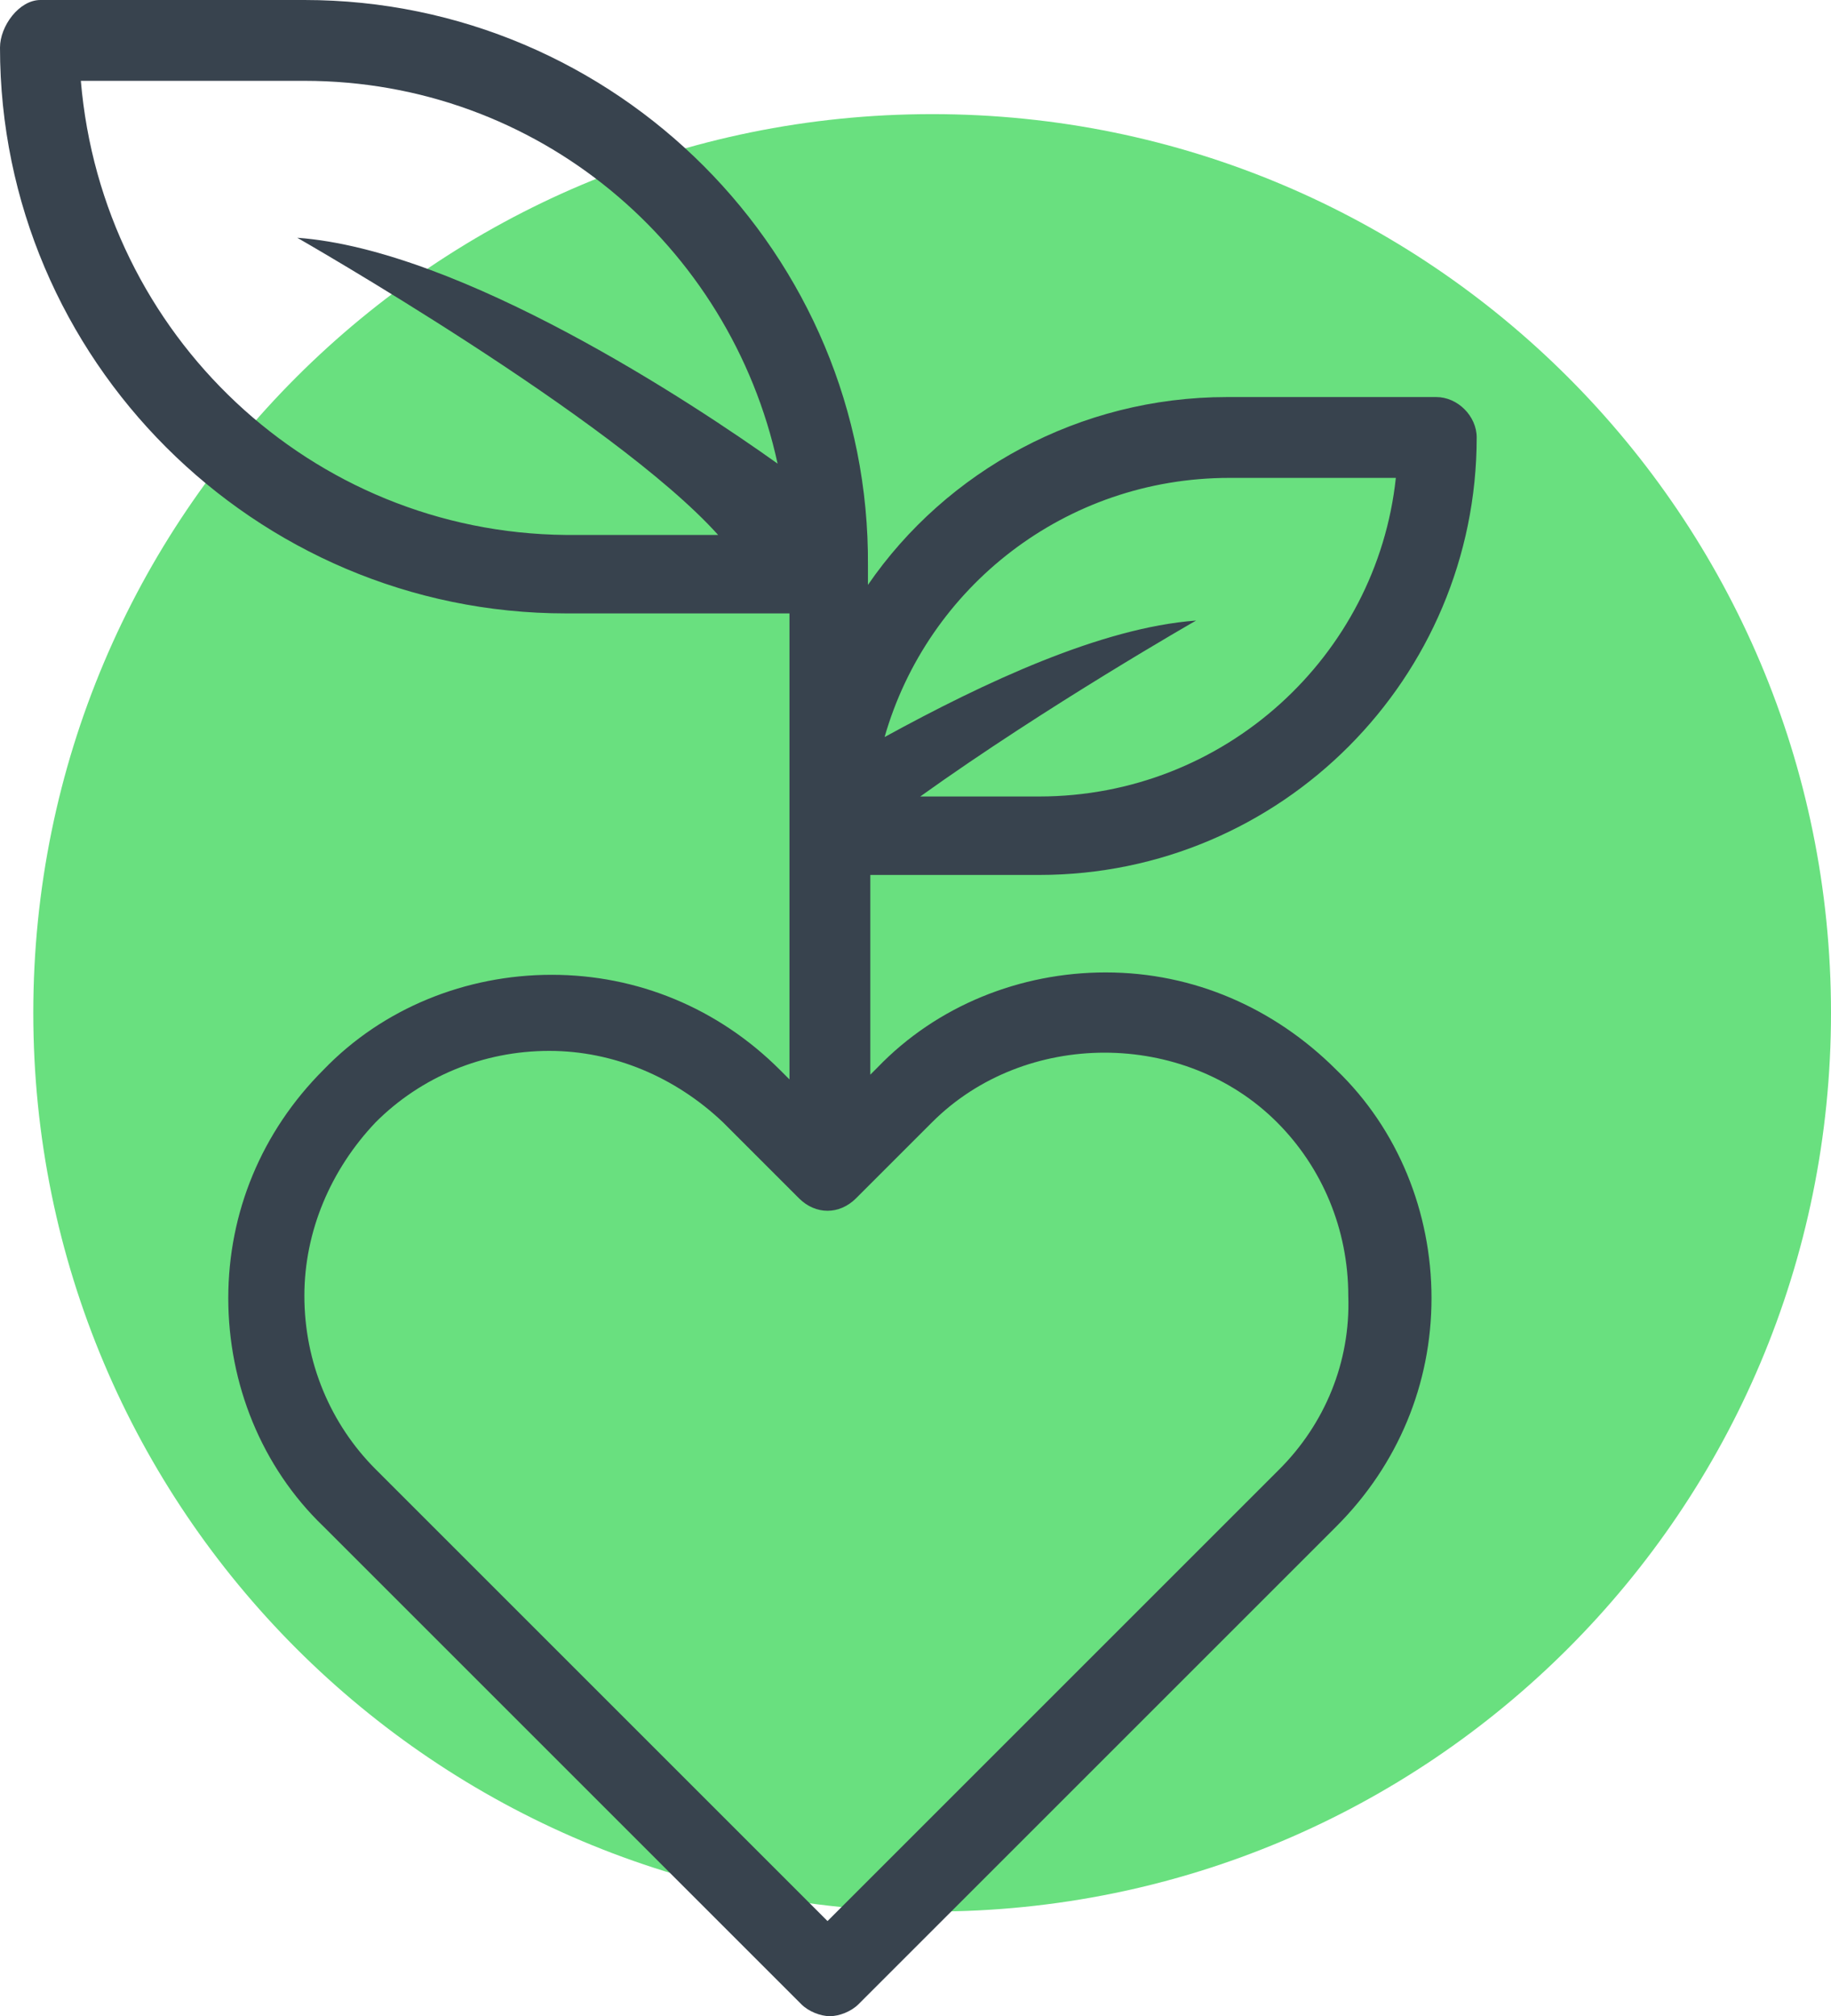 <?xml version="1.0" encoding="utf-8"?>
<!-- Generator: Adobe Illustrator 22.1.0, SVG Export Plug-In . SVG Version: 6.00 Build 0)  -->
<svg version="1.1" xmlns="http://www.w3.org/2000/svg" xmlns:xlink="http://www.w3.org/1999/xlink" x="0px" y="0px"
	 viewBox="0 0 77 84.8" style="enable-background:new 0 0 77 84.8;" xml:space="preserve">
<style type="text/css">
	.st0{fill:#69E07F;}
	.st1{fill:#38434E;}
</style>
<g id="Calque_1">
	<path class="st0" d="M77,42.6c0,20.9-16.9,37.8-37.8,37.8c-20.9,0-37.8-16.9-37.8-37.8c0-20.9,16.9-37.8,37.8-37.8
		C60.1,4.8,77,21.7,77,42.6z"/>
</g>
<g id="Layer_6">
	<path class="st1" d="M46.5,40.9c-3.6,0-7.1,1.4-9.6,4l-0.3,0.3v-8.4h7.1c10.2,0,18.4-8.3,18.4-18.4c0-0.9-0.8-1.7-1.7-1.7h-8.8
		c-6.2,0-11.8,3.1-15.1,7.9V24c0,0,0-0.1,0-0.1c0,0,0-0.1,0-0.1C36.6,10.7,25.9,0,12.8,0H1.7C0.8,0,0,1.1,0,2
		c0,13.1,10.7,23.8,23.8,23.8h9.4v19.6l-0.4-0.4c-2.6-2.6-6-4-9.6-4c-3.6,0-7.1,1.4-9.6,4c-2.6,2.6-4,6-4,9.6c0,3.6,1.4,7.1,4,9.6
		l20.1,20.1c0.3,0.3,0.8,0.5,1.2,0.5c0.4,0,0.9-0.2,1.2-0.5l20.1-20.1c2.6-2.6,4-6,4-9.6c0-3.6-1.4-7.1-4-9.6
		C53.6,42.4,50.2,40.9,46.5,40.9z M51.7,20.1h7c-0.8,7.5-7.2,13.4-15,13.4h-5c5.3-3.8,11.6-7.4,11.6-7.4c-4,0.3-8.9,2.6-13.1,4.9
		C39,24.7,44.8,20.1,51.7,20.1z M3.4,3.4h9.4c9.8,0,17.9,6.9,19.9,16.1c-3.5-2.5-13.3-9-20.2-9.5c0,0,13.3,7.6,17.7,12.5h-6.4
		C13.1,22.4,4.3,14.1,3.4,3.4z M53.8,61.8l-19,19l-19-19c-1.9-1.9-3-4.5-3-7.3c0-2.7,1.1-5.3,3-7.3c1.9-1.9,4.5-3,7.3-3
		c2.7,0,5.3,1.1,7.3,3l3.2,3.2c0.7,0.7,1.7,0.7,2.4,0l3.2-3.2c3.9-3.9,10.6-3.9,14.5,0c1.9,1.9,3,4.5,3,7.3
		C56.8,57.3,55.7,59.9,53.8,61.8z"/>
</g>
</svg>
